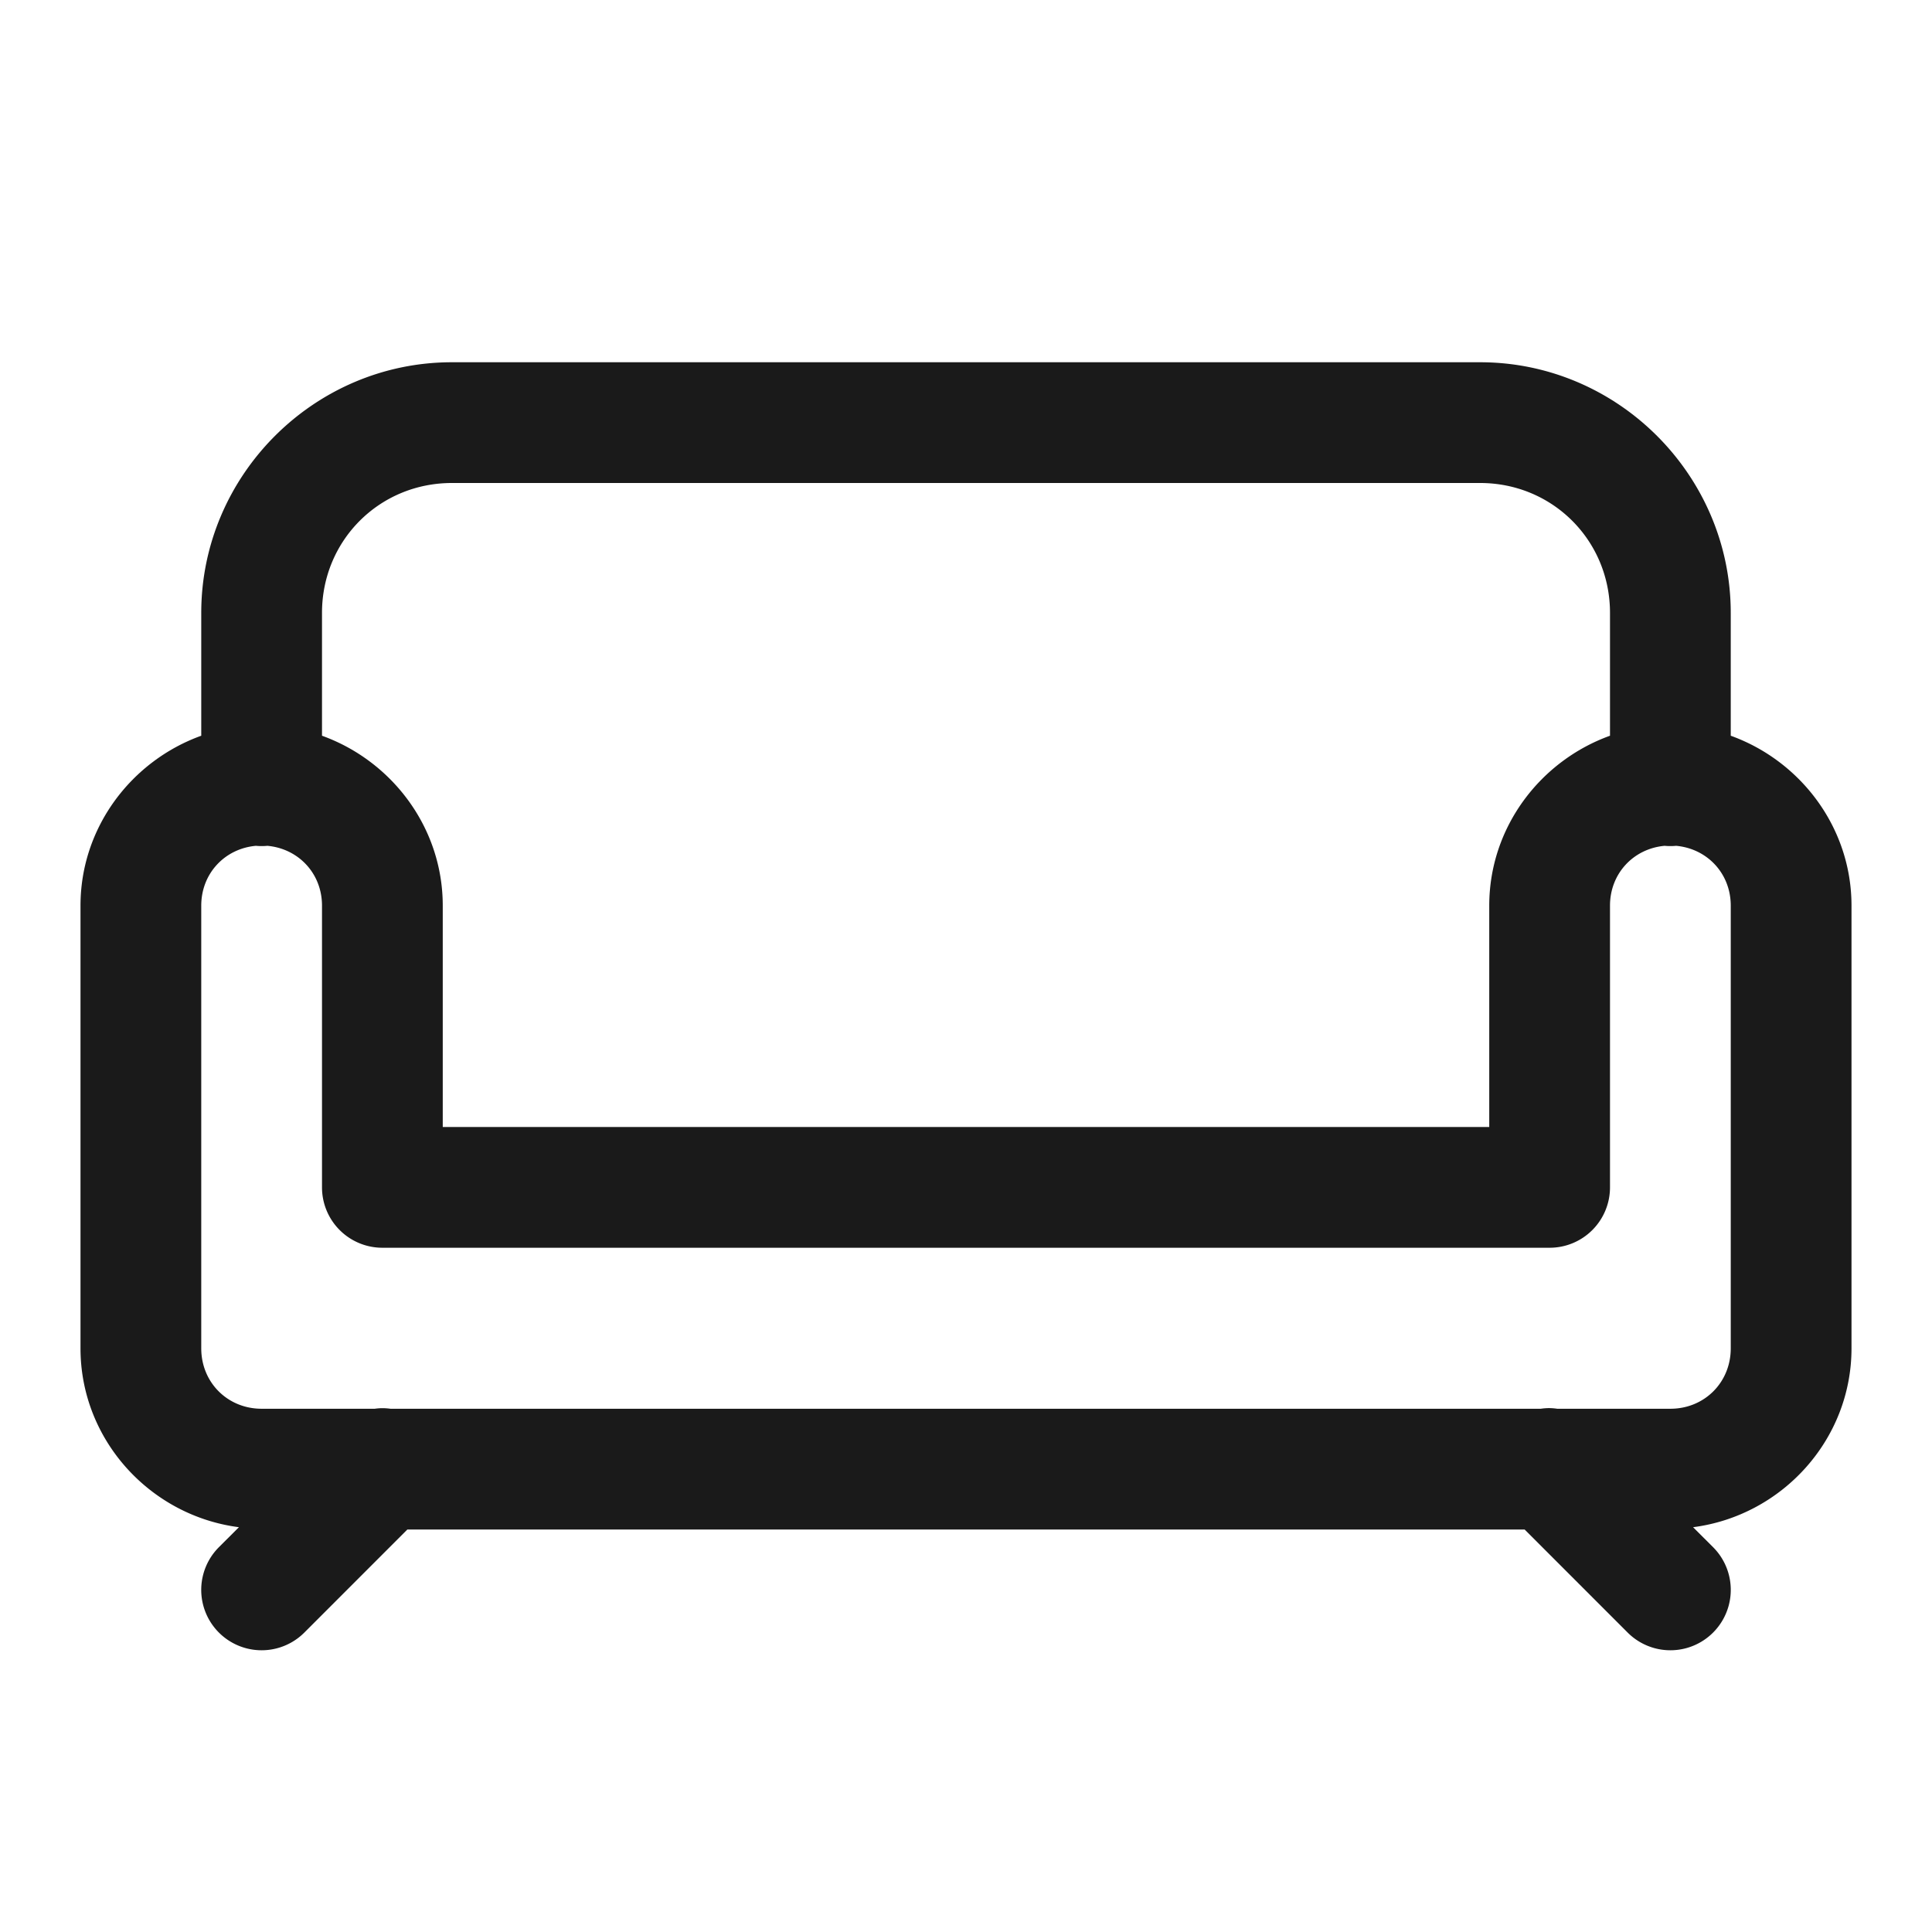 <svg fill="#1A1A1A" xmlns="http://www.w3.org/2000/svg"  viewBox="0 0 48 48" width="25px" height="25px"><path d="M 11.227 9 C 7.806 9 5 11.806 5 15.227 L 5 18.279 C 3.264 18.905 2 20.56 2 22.5 L 2 33.5 C 2 35.775 3.733 37.659 5.936 37.943 L 5.439 38.439 A 1.5 1.5 0 1 0 7.561 40.561 L 10.121 38 L 37.879 38 L 40.439 40.561 A 1.5 1.5 0 1 0 42.561 38.439 L 42.064 37.943 C 44.267 37.659 46 35.775 46 33.5 L 46 22.5 C 46 20.56 44.736 18.905 43 18.279 L 43 15.227 C 43 11.806 40.194 9 36.773 9 L 11.227 9 z M 11.227 12 L 36.773 12 C 38.573 12 40 13.427 40 15.227 L 40 18.279 C 38.264 18.905 37 20.56 37 22.5 L 37 28 L 11 28 L 11 22.5 C 11 20.56 9.736 18.905 8 18.279 L 8 15.227 C 8 13.427 9.427 12 11.227 12 z M 6.357 21.014 A 1.5 1.5 0 0 0 6.643 21.014 C 7.417 21.084 8 21.703 8 22.5 L 8 29.5 A 1.5 1.5 0 0 0 9.5 31 L 38.5 31 A 1.5 1.5 0 0 0 40 29.5 L 40 22.5 C 40 21.703 40.583 21.084 41.357 21.014 A 1.5 1.5 0 0 0 41.643 21.014 C 42.417 21.084 43 21.703 43 22.5 L 43 33.5 C 43 34.346 42.346 35 41.5 35 L 38.689 35 A 1.5 1.5 0 0 0 38.484 34.984 A 1.5 1.5 0 0 0 38.279 35 L 9.701 35 A 1.5 1.5 0 0 0 9.471 34.986 A 1.5 1.5 0 0 0 9.311 35 L 6.5 35 C 5.654 35 5 34.346 5 33.5 L 5 22.5 C 5 21.703 5.583 21.084 6.357 21.014 z"/></svg>